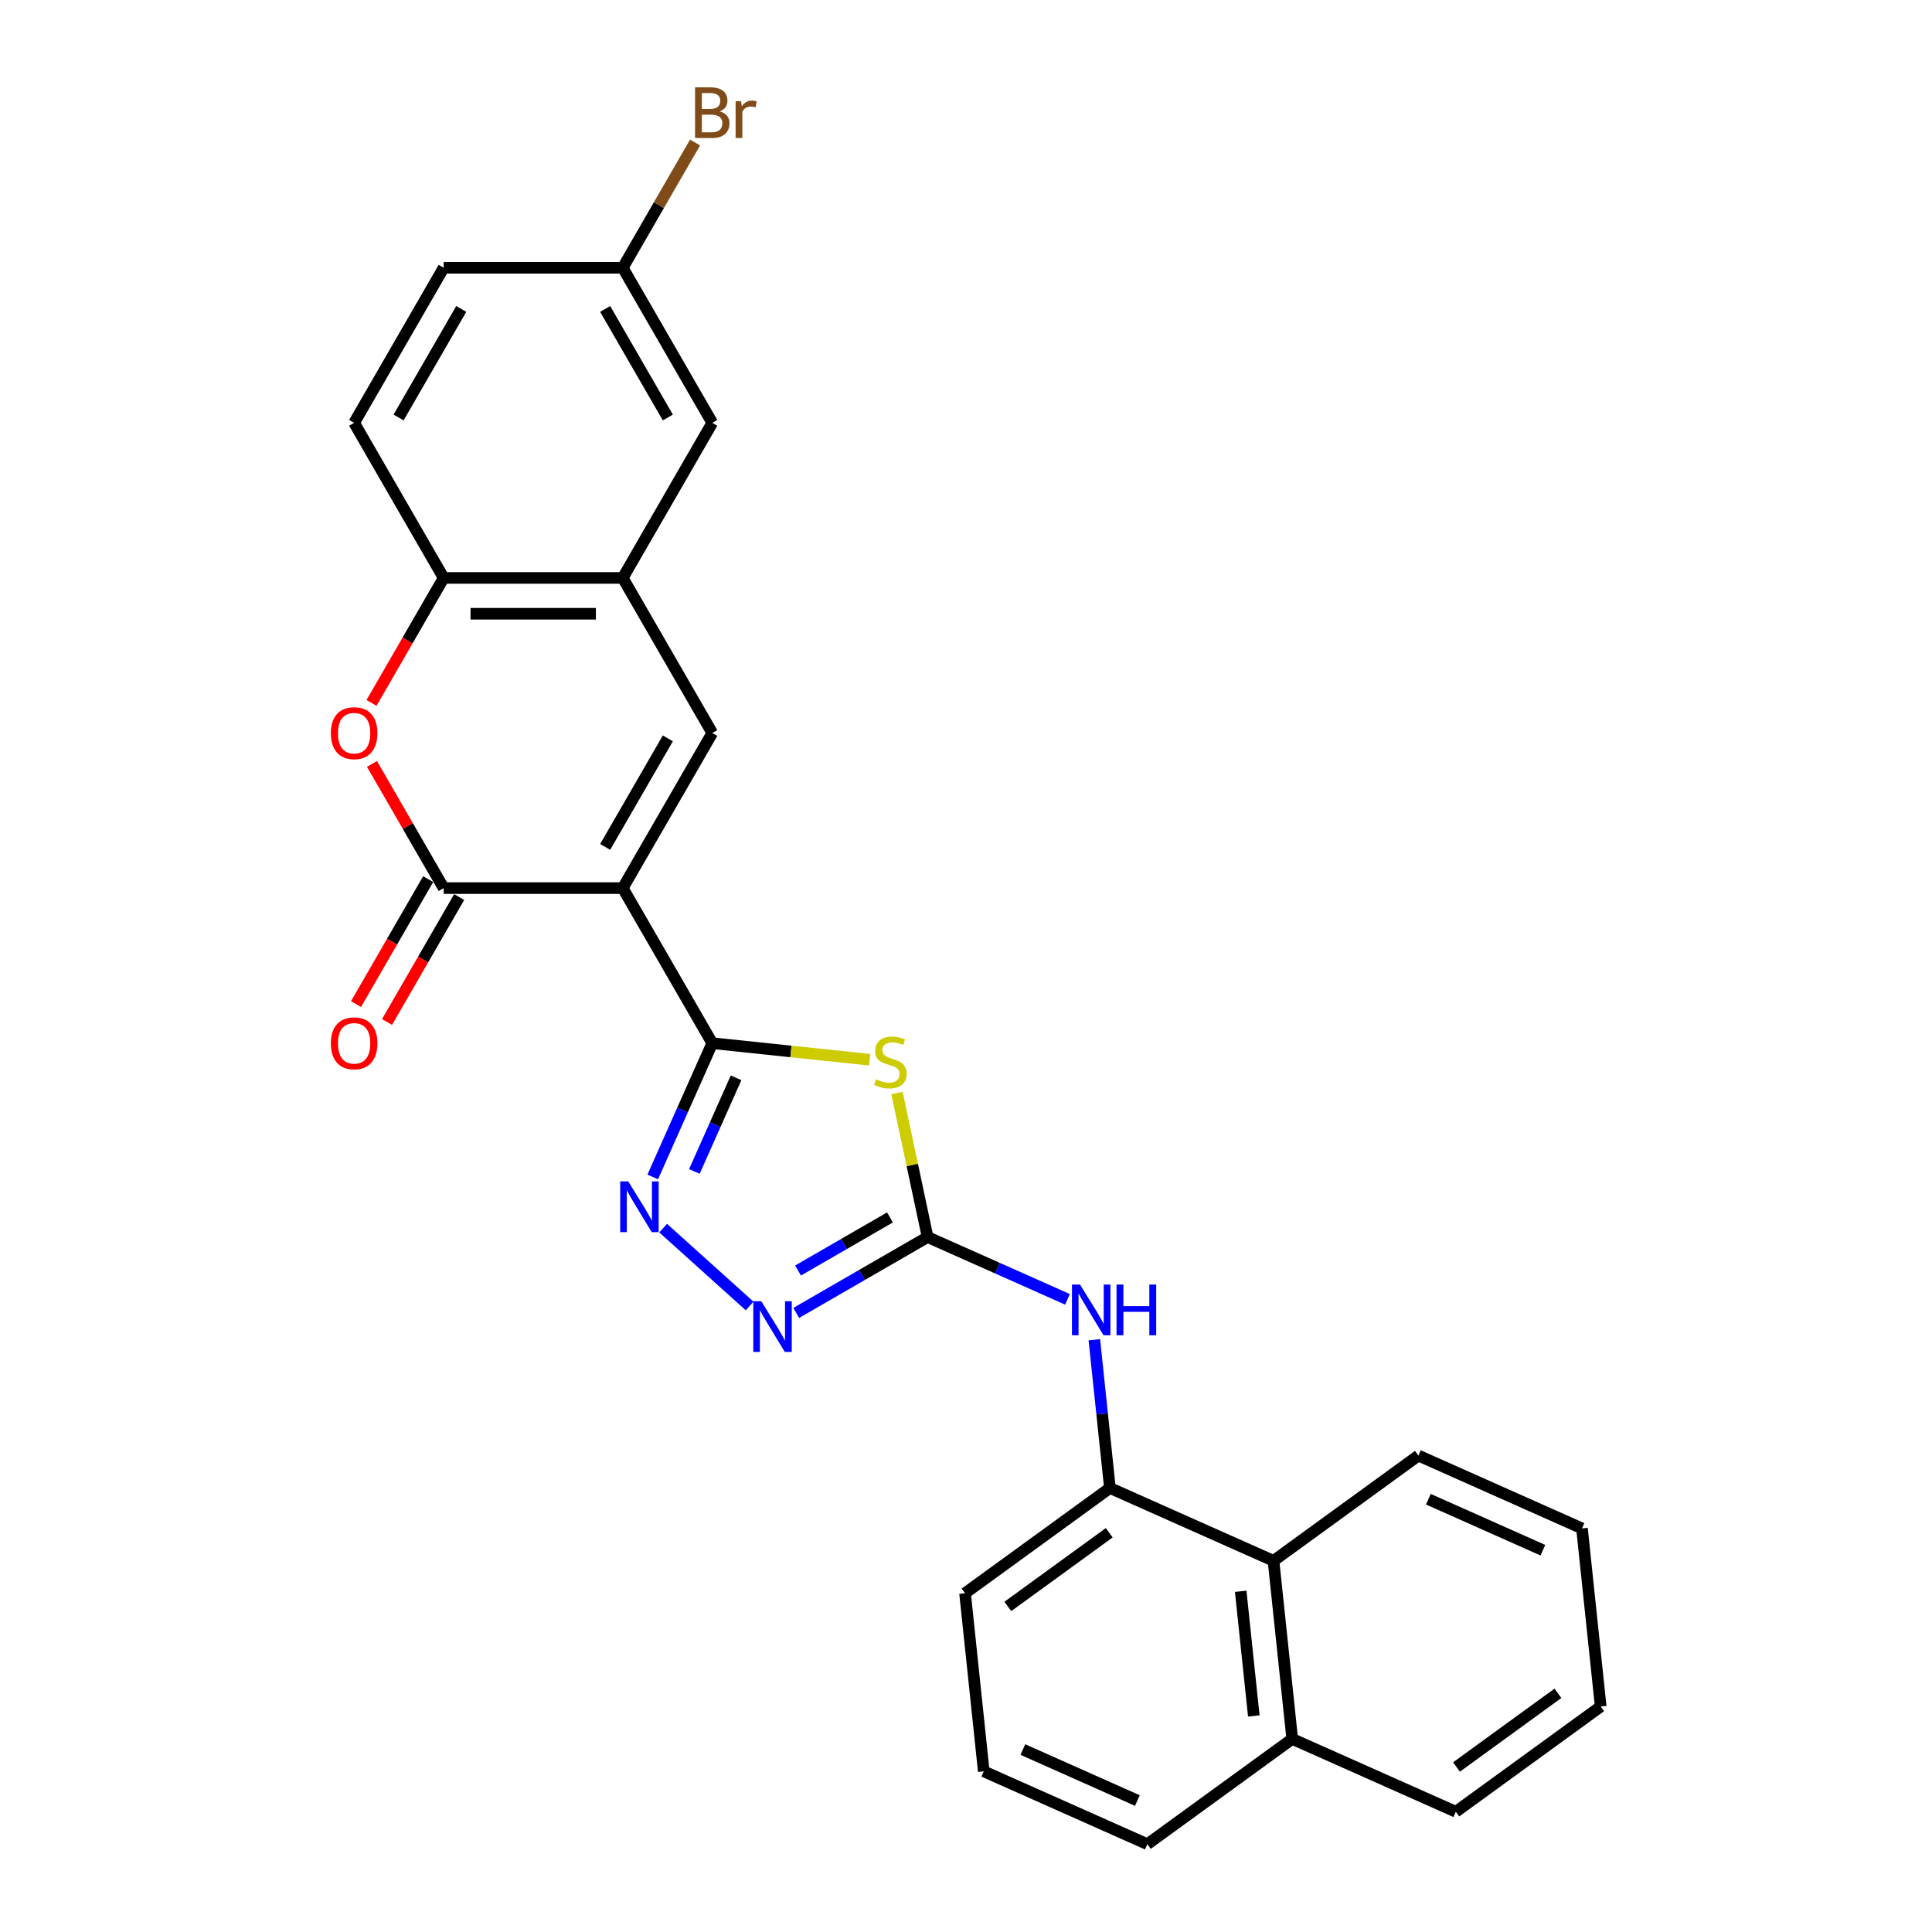 <?xml version='1.0' encoding='iso-8859-1'?>
<svg version='1.1' baseProfile='full'
              xmlns='http://www.w3.org/2000/svg'
                      xmlns:rdkit='http://www.rdkit.org/xml'
                      xmlns:xlink='http://www.w3.org/1999/xlink'
                  xml:space='preserve'
width='1000px' height='1000px' viewBox='0 0 1000 1000'>
<!-- END OF HEADER -->
<rect style='opacity:1.0;fill:#FFFFFF;stroke:none' width='1000' height='1000' x='0' y='0'> </rect>
<path class='bond-0' d='M 322.331,459.679 L 368.675,539.95' style='fill:none;fill-rule:evenodd;stroke:#000000;stroke-width:6px;stroke-linecap:butt;stroke-linejoin:miter;stroke-opacity:1' />
<path class='bond-2' d='M 322.331,459.679 L 229.642,459.679' style='fill:none;fill-rule:evenodd;stroke:#000000;stroke-width:6px;stroke-linecap:butt;stroke-linejoin:miter;stroke-opacity:1' />
<path class='bond-5' d='M 322.331,459.679 L 368.675,379.408' style='fill:none;fill-rule:evenodd;stroke:#000000;stroke-width:6px;stroke-linecap:butt;stroke-linejoin:miter;stroke-opacity:1' />
<path class='bond-5' d='M 313.228,438.37 L 345.67,382.18' style='fill:none;fill-rule:evenodd;stroke:#000000;stroke-width:6px;stroke-linecap:butt;stroke-linejoin:miter;stroke-opacity:1' />
<path class='bond-1' d='M 368.675,539.95 L 409.399,544.23' style='fill:none;fill-rule:evenodd;stroke:#000000;stroke-width:6px;stroke-linecap:butt;stroke-linejoin:miter;stroke-opacity:1' />
<path class='bond-1' d='M 409.399,544.23 L 450.123,548.511' style='fill:none;fill-rule:evenodd;stroke:#CCCC00;stroke-width:6px;stroke-linecap:butt;stroke-linejoin:miter;stroke-opacity:1' />
<path class='bond-4' d='M 368.675,539.95 L 353.263,574.567' style='fill:none;fill-rule:evenodd;stroke:#000000;stroke-width:6px;stroke-linecap:butt;stroke-linejoin:miter;stroke-opacity:1' />
<path class='bond-4' d='M 353.263,574.567 L 337.851,609.184' style='fill:none;fill-rule:evenodd;stroke:#0000FF;stroke-width:6px;stroke-linecap:butt;stroke-linejoin:miter;stroke-opacity:1' />
<path class='bond-4' d='M 380.987,557.875 L 370.198,582.107' style='fill:none;fill-rule:evenodd;stroke:#000000;stroke-width:6px;stroke-linecap:butt;stroke-linejoin:miter;stroke-opacity:1' />
<path class='bond-4' d='M 370.198,582.107 L 359.409,606.339' style='fill:none;fill-rule:evenodd;stroke:#0000FF;stroke-width:6px;stroke-linecap:butt;stroke-linejoin:miter;stroke-opacity:1' />
<path class='bond-3' d='M 464.281,565.748 L 472.204,603.025' style='fill:none;fill-rule:evenodd;stroke:#CCCC00;stroke-width:6px;stroke-linecap:butt;stroke-linejoin:miter;stroke-opacity:1' />
<path class='bond-3' d='M 472.204,603.025 L 480.128,640.302' style='fill:none;fill-rule:evenodd;stroke:#000000;stroke-width:6px;stroke-linecap:butt;stroke-linejoin:miter;stroke-opacity:1' />
<path class='bond-7' d='M 229.642,459.679 L 211.088,427.543' style='fill:none;fill-rule:evenodd;stroke:#000000;stroke-width:6px;stroke-linecap:butt;stroke-linejoin:miter;stroke-opacity:1' />
<path class='bond-7' d='M 211.088,427.543 L 192.534,395.406' style='fill:none;fill-rule:evenodd;stroke:#FF0000;stroke-width:6px;stroke-linecap:butt;stroke-linejoin:miter;stroke-opacity:1' />
<path class='bond-13' d='M 221.615,455.045 L 202.943,487.385' style='fill:none;fill-rule:evenodd;stroke:#000000;stroke-width:6px;stroke-linecap:butt;stroke-linejoin:miter;stroke-opacity:1' />
<path class='bond-13' d='M 202.943,487.385 L 184.272,519.725' style='fill:none;fill-rule:evenodd;stroke:#FF0000;stroke-width:6px;stroke-linecap:butt;stroke-linejoin:miter;stroke-opacity:1' />
<path class='bond-13' d='M 237.669,464.314 L 218.998,496.654' style='fill:none;fill-rule:evenodd;stroke:#000000;stroke-width:6px;stroke-linecap:butt;stroke-linejoin:miter;stroke-opacity:1' />
<path class='bond-13' d='M 218.998,496.654 L 200.326,528.994' style='fill:none;fill-rule:evenodd;stroke:#FF0000;stroke-width:6px;stroke-linecap:butt;stroke-linejoin:miter;stroke-opacity:1' />
<path class='bond-9' d='M 480.128,640.302 L 516.329,656.42' style='fill:none;fill-rule:evenodd;stroke:#000000;stroke-width:6px;stroke-linecap:butt;stroke-linejoin:miter;stroke-opacity:1' />
<path class='bond-9' d='M 516.329,656.42 L 552.531,672.538' style='fill:none;fill-rule:evenodd;stroke:#0000FF;stroke-width:6px;stroke-linecap:butt;stroke-linejoin:miter;stroke-opacity:1' />
<path class='bond-28' d='M 480.128,640.302 L 446.128,659.932' style='fill:none;fill-rule:evenodd;stroke:#000000;stroke-width:6px;stroke-linecap:butt;stroke-linejoin:miter;stroke-opacity:1' />
<path class='bond-28' d='M 446.128,659.932 L 412.129,679.561' style='fill:none;fill-rule:evenodd;stroke:#0000FF;stroke-width:6px;stroke-linecap:butt;stroke-linejoin:miter;stroke-opacity:1' />
<path class='bond-28' d='M 460.659,630.137 L 436.859,643.878' style='fill:none;fill-rule:evenodd;stroke:#000000;stroke-width:6px;stroke-linecap:butt;stroke-linejoin:miter;stroke-opacity:1' />
<path class='bond-28' d='M 436.859,643.878 L 413.06,657.618' style='fill:none;fill-rule:evenodd;stroke:#0000FF;stroke-width:6px;stroke-linecap:butt;stroke-linejoin:miter;stroke-opacity:1' />
<path class='bond-6' d='M 343.247,635.675 L 387.998,675.969' style='fill:none;fill-rule:evenodd;stroke:#0000FF;stroke-width:6px;stroke-linecap:butt;stroke-linejoin:miter;stroke-opacity:1' />
<path class='bond-8' d='M 368.675,379.408 L 322.331,299.137' style='fill:none;fill-rule:evenodd;stroke:#000000;stroke-width:6px;stroke-linecap:butt;stroke-linejoin:miter;stroke-opacity:1' />
<path class='bond-27' d='M 192.299,363.818 L 210.97,331.478' style='fill:none;fill-rule:evenodd;stroke:#FF0000;stroke-width:6px;stroke-linecap:butt;stroke-linejoin:miter;stroke-opacity:1' />
<path class='bond-27' d='M 210.97,331.478 L 229.642,299.137' style='fill:none;fill-rule:evenodd;stroke:#000000;stroke-width:6px;stroke-linecap:butt;stroke-linejoin:miter;stroke-opacity:1' />
<path class='bond-10' d='M 322.331,299.137 L 229.642,299.137' style='fill:none;fill-rule:evenodd;stroke:#000000;stroke-width:6px;stroke-linecap:butt;stroke-linejoin:miter;stroke-opacity:1' />
<path class='bond-10' d='M 308.428,317.675 L 243.545,317.675' style='fill:none;fill-rule:evenodd;stroke:#000000;stroke-width:6px;stroke-linecap:butt;stroke-linejoin:miter;stroke-opacity:1' />
<path class='bond-14' d='M 322.331,299.137 L 368.675,218.867' style='fill:none;fill-rule:evenodd;stroke:#000000;stroke-width:6px;stroke-linecap:butt;stroke-linejoin:miter;stroke-opacity:1' />
<path class='bond-11' d='M 566.426,693.444 L 570.459,731.814' style='fill:none;fill-rule:evenodd;stroke:#0000FF;stroke-width:6px;stroke-linecap:butt;stroke-linejoin:miter;stroke-opacity:1' />
<path class='bond-11' d='M 570.459,731.814 L 574.492,770.183' style='fill:none;fill-rule:evenodd;stroke:#000000;stroke-width:6px;stroke-linecap:butt;stroke-linejoin:miter;stroke-opacity:1' />
<path class='bond-15' d='M 229.642,299.137 L 183.298,218.867' style='fill:none;fill-rule:evenodd;stroke:#000000;stroke-width:6px;stroke-linecap:butt;stroke-linejoin:miter;stroke-opacity:1' />
<path class='bond-12' d='M 574.492,770.183 L 659.167,807.883' style='fill:none;fill-rule:evenodd;stroke:#000000;stroke-width:6px;stroke-linecap:butt;stroke-linejoin:miter;stroke-opacity:1' />
<path class='bond-20' d='M 574.492,770.183 L 499.505,824.664' style='fill:none;fill-rule:evenodd;stroke:#000000;stroke-width:6px;stroke-linecap:butt;stroke-linejoin:miter;stroke-opacity:1' />
<path class='bond-20' d='M 574.14,793.353 L 521.649,831.49' style='fill:none;fill-rule:evenodd;stroke:#000000;stroke-width:6px;stroke-linecap:butt;stroke-linejoin:miter;stroke-opacity:1' />
<path class='bond-16' d='M 659.167,807.883 L 668.856,900.064' style='fill:none;fill-rule:evenodd;stroke:#000000;stroke-width:6px;stroke-linecap:butt;stroke-linejoin:miter;stroke-opacity:1' />
<path class='bond-16' d='M 642.184,823.648 L 648.966,888.175' style='fill:none;fill-rule:evenodd;stroke:#000000;stroke-width:6px;stroke-linecap:butt;stroke-linejoin:miter;stroke-opacity:1' />
<path class='bond-22' d='M 659.167,807.883 L 734.154,753.402' style='fill:none;fill-rule:evenodd;stroke:#000000;stroke-width:6px;stroke-linecap:butt;stroke-linejoin:miter;stroke-opacity:1' />
<path class='bond-17' d='M 368.675,218.867 L 322.331,138.596' style='fill:none;fill-rule:evenodd;stroke:#000000;stroke-width:6px;stroke-linecap:butt;stroke-linejoin:miter;stroke-opacity:1' />
<path class='bond-17' d='M 345.67,216.095 L 313.228,159.905' style='fill:none;fill-rule:evenodd;stroke:#000000;stroke-width:6px;stroke-linecap:butt;stroke-linejoin:miter;stroke-opacity:1' />
<path class='bond-29' d='M 183.298,218.867 L 229.642,138.596' style='fill:none;fill-rule:evenodd;stroke:#000000;stroke-width:6px;stroke-linecap:butt;stroke-linejoin:miter;stroke-opacity:1' />
<path class='bond-29' d='M 206.304,216.095 L 238.745,159.905' style='fill:none;fill-rule:evenodd;stroke:#000000;stroke-width:6px;stroke-linecap:butt;stroke-linejoin:miter;stroke-opacity:1' />
<path class='bond-24' d='M 668.856,900.064 L 753.531,937.764' style='fill:none;fill-rule:evenodd;stroke:#000000;stroke-width:6px;stroke-linecap:butt;stroke-linejoin:miter;stroke-opacity:1' />
<path class='bond-30' d='M 668.856,900.064 L 593.869,954.545' style='fill:none;fill-rule:evenodd;stroke:#000000;stroke-width:6px;stroke-linecap:butt;stroke-linejoin:miter;stroke-opacity:1' />
<path class='bond-18' d='M 322.331,138.596 L 229.642,138.596' style='fill:none;fill-rule:evenodd;stroke:#000000;stroke-width:6px;stroke-linecap:butt;stroke-linejoin:miter;stroke-opacity:1' />
<path class='bond-19' d='M 322.331,138.596 L 341.045,106.181' style='fill:none;fill-rule:evenodd;stroke:#000000;stroke-width:6px;stroke-linecap:butt;stroke-linejoin:miter;stroke-opacity:1' />
<path class='bond-19' d='M 341.045,106.181 L 359.76,73.767' style='fill:none;fill-rule:evenodd;stroke:#7F4C19;stroke-width:6px;stroke-linecap:butt;stroke-linejoin:miter;stroke-opacity:1' />
<path class='bond-21' d='M 499.505,824.664 L 509.193,916.845' style='fill:none;fill-rule:evenodd;stroke:#000000;stroke-width:6px;stroke-linecap:butt;stroke-linejoin:miter;stroke-opacity:1' />
<path class='bond-23' d='M 509.193,916.845 L 593.869,954.545' style='fill:none;fill-rule:evenodd;stroke:#000000;stroke-width:6px;stroke-linecap:butt;stroke-linejoin:miter;stroke-opacity:1' />
<path class='bond-23' d='M 529.435,905.565 L 588.708,931.955' style='fill:none;fill-rule:evenodd;stroke:#000000;stroke-width:6px;stroke-linecap:butt;stroke-linejoin:miter;stroke-opacity:1' />
<path class='bond-25' d='M 734.154,753.402 L 818.83,791.102' style='fill:none;fill-rule:evenodd;stroke:#000000;stroke-width:6px;stroke-linecap:butt;stroke-linejoin:miter;stroke-opacity:1' />
<path class='bond-25' d='M 739.315,775.992 L 798.588,802.382' style='fill:none;fill-rule:evenodd;stroke:#000000;stroke-width:6px;stroke-linecap:butt;stroke-linejoin:miter;stroke-opacity:1' />
<path class='bond-31' d='M 753.531,937.764 L 828.518,883.283' style='fill:none;fill-rule:evenodd;stroke:#000000;stroke-width:6px;stroke-linecap:butt;stroke-linejoin:miter;stroke-opacity:1' />
<path class='bond-31' d='M 753.883,914.595 L 806.374,876.458' style='fill:none;fill-rule:evenodd;stroke:#000000;stroke-width:6px;stroke-linecap:butt;stroke-linejoin:miter;stroke-opacity:1' />
<path class='bond-26' d='M 818.83,791.102 L 828.518,883.283' style='fill:none;fill-rule:evenodd;stroke:#000000;stroke-width:6px;stroke-linecap:butt;stroke-linejoin:miter;stroke-opacity:1' />
<path  class='atom-2' d='M 453.441 558.648
Q 453.738 558.759, 454.961 559.278
Q 456.185 559.798, 457.52 560.131
Q 458.891 560.428, 460.226 560.428
Q 462.71 560.428, 464.156 559.241
Q 465.602 558.018, 465.602 555.905
Q 465.602 554.459, 464.861 553.569
Q 464.156 552.679, 463.044 552.197
Q 461.932 551.715, 460.078 551.159
Q 457.742 550.454, 456.333 549.787
Q 454.961 549.12, 453.96 547.711
Q 452.996 546.302, 452.996 543.929
Q 452.996 540.629, 455.221 538.59
Q 457.483 536.551, 461.932 536.551
Q 464.972 536.551, 468.42 537.997
L 467.567 540.852
Q 464.416 539.554, 462.043 539.554
Q 459.485 539.554, 458.076 540.629
Q 456.667 541.668, 456.704 543.484
Q 456.704 544.893, 457.408 545.746
Q 458.15 546.599, 459.188 547.081
Q 460.263 547.563, 462.043 548.119
Q 464.416 548.86, 465.825 549.602
Q 467.233 550.343, 468.235 551.863
Q 469.273 553.346, 469.273 555.905
Q 469.273 559.538, 466.826 561.503
Q 464.416 563.431, 460.375 563.431
Q 458.039 563.431, 456.259 562.912
Q 454.517 562.43, 452.44 561.577
L 453.441 558.648
' fill='#CCCC00'/>
<path  class='atom-5' d='M 325.173 611.501
L 333.775 625.404
Q 334.627 626.776, 335.999 629.26
Q 337.371 631.744, 337.445 631.892
L 337.445 611.501
L 340.93 611.501
L 340.93 637.75
L 337.334 637.75
L 328.102 622.549
Q 327.027 620.77, 325.878 618.731
Q 324.765 616.692, 324.432 616.061
L 324.432 637.75
L 321.021 637.75
L 321.021 611.501
L 325.173 611.501
' fill='#0000FF'/>
<path  class='atom-7' d='M 394.054 673.522
L 402.656 687.425
Q 403.509 688.797, 404.88 691.281
Q 406.252 693.765, 406.326 693.913
L 406.326 673.522
L 409.811 673.522
L 409.811 699.771
L 406.215 699.771
L 396.983 684.57
Q 395.908 682.791, 394.759 680.752
Q 393.647 678.712, 393.313 678.082
L 393.313 699.771
L 389.902 699.771
L 389.902 673.522
L 394.054 673.522
' fill='#0000FF'/>
<path  class='atom-8' d='M 171.248 379.483
Q 171.248 373.18, 174.362 369.657
Q 177.477 366.135, 183.298 366.135
Q 189.119 366.135, 192.233 369.657
Q 195.347 373.18, 195.347 379.483
Q 195.347 385.86, 192.196 389.493
Q 189.044 393.089, 183.298 393.089
Q 177.514 393.089, 174.362 389.493
Q 171.248 385.897, 171.248 379.483
M 183.298 390.123
Q 187.302 390.123, 189.452 387.454
Q 191.64 384.747, 191.64 379.483
Q 191.64 374.329, 189.452 371.734
Q 187.302 369.101, 183.298 369.101
Q 179.294 369.101, 177.106 371.697
Q 174.956 374.292, 174.956 379.483
Q 174.956 384.784, 177.106 387.454
Q 179.294 390.123, 183.298 390.123
' fill='#FF0000'/>
<path  class='atom-10' d='M 559.001 664.877
L 567.602 678.781
Q 568.455 680.153, 569.827 682.637
Q 571.199 685.121, 571.273 685.269
L 571.273 664.877
L 574.758 664.877
L 574.758 691.127
L 571.162 691.127
L 561.93 675.926
Q 560.855 674.146, 559.705 672.107
Q 558.593 670.068, 558.259 669.438
L 558.259 691.127
L 554.848 691.127
L 554.848 664.877
L 559.001 664.877
' fill='#0000FF'/>
<path  class='atom-10' d='M 577.909 664.877
L 581.469 664.877
L 581.469 676.037
L 594.89 676.037
L 594.89 664.877
L 598.449 664.877
L 598.449 691.127
L 594.89 691.127
L 594.89 679.003
L 581.469 679.003
L 581.469 691.127
L 577.909 691.127
L 577.909 664.877
' fill='#0000FF'/>
<path  class='atom-14' d='M 171.248 540.024
Q 171.248 533.721, 174.362 530.199
Q 177.477 526.677, 183.298 526.677
Q 189.119 526.677, 192.233 530.199
Q 195.347 533.721, 195.347 540.024
Q 195.347 546.401, 192.196 550.035
Q 189.044 553.631, 183.298 553.631
Q 177.514 553.631, 174.362 550.035
Q 171.248 546.438, 171.248 540.024
M 183.298 550.665
Q 187.302 550.665, 189.452 547.996
Q 191.64 545.289, 191.64 540.024
Q 191.64 534.871, 189.452 532.276
Q 187.302 529.643, 183.298 529.643
Q 179.294 529.643, 177.106 532.238
Q 174.956 534.834, 174.956 540.024
Q 174.956 545.326, 177.106 547.996
Q 179.294 550.665, 183.298 550.665
' fill='#FF0000'/>
<path  class='atom-20' d='M 372.513 57.657
Q 375.034 58.362, 376.294 59.919
Q 377.592 61.439, 377.592 63.701
Q 377.592 67.334, 375.256 69.41
Q 372.958 71.45, 368.583 71.45
L 359.759 71.45
L 359.759 45.2
L 367.508 45.2
Q 371.994 45.2, 374.255 47.017
Q 376.517 48.833, 376.517 52.17
Q 376.517 56.137, 372.513 57.657
M 363.281 48.166
L 363.281 56.397
L 367.508 56.397
Q 370.103 56.397, 371.438 55.359
Q 372.809 54.283, 372.809 52.17
Q 372.809 48.166, 367.508 48.166
L 363.281 48.166
M 368.583 68.483
Q 371.141 68.483, 372.513 67.26
Q 373.885 66.036, 373.885 63.701
Q 373.885 61.55, 372.364 60.475
Q 370.881 59.363, 368.027 59.363
L 363.281 59.363
L 363.281 68.483
L 368.583 68.483
' fill='#7F4C19'/>
<path  class='atom-20' d='M 383.561 52.393
L 383.969 55.025
Q 385.971 52.059, 389.234 52.059
Q 390.272 52.059, 391.681 52.43
L 391.125 55.544
Q 389.53 55.173, 388.641 55.173
Q 387.083 55.173, 386.045 55.804
Q 385.044 56.397, 384.229 57.843
L 384.229 71.45
L 380.743 71.45
L 380.743 52.393
L 383.561 52.393
' fill='#7F4C19'/>
</svg>
